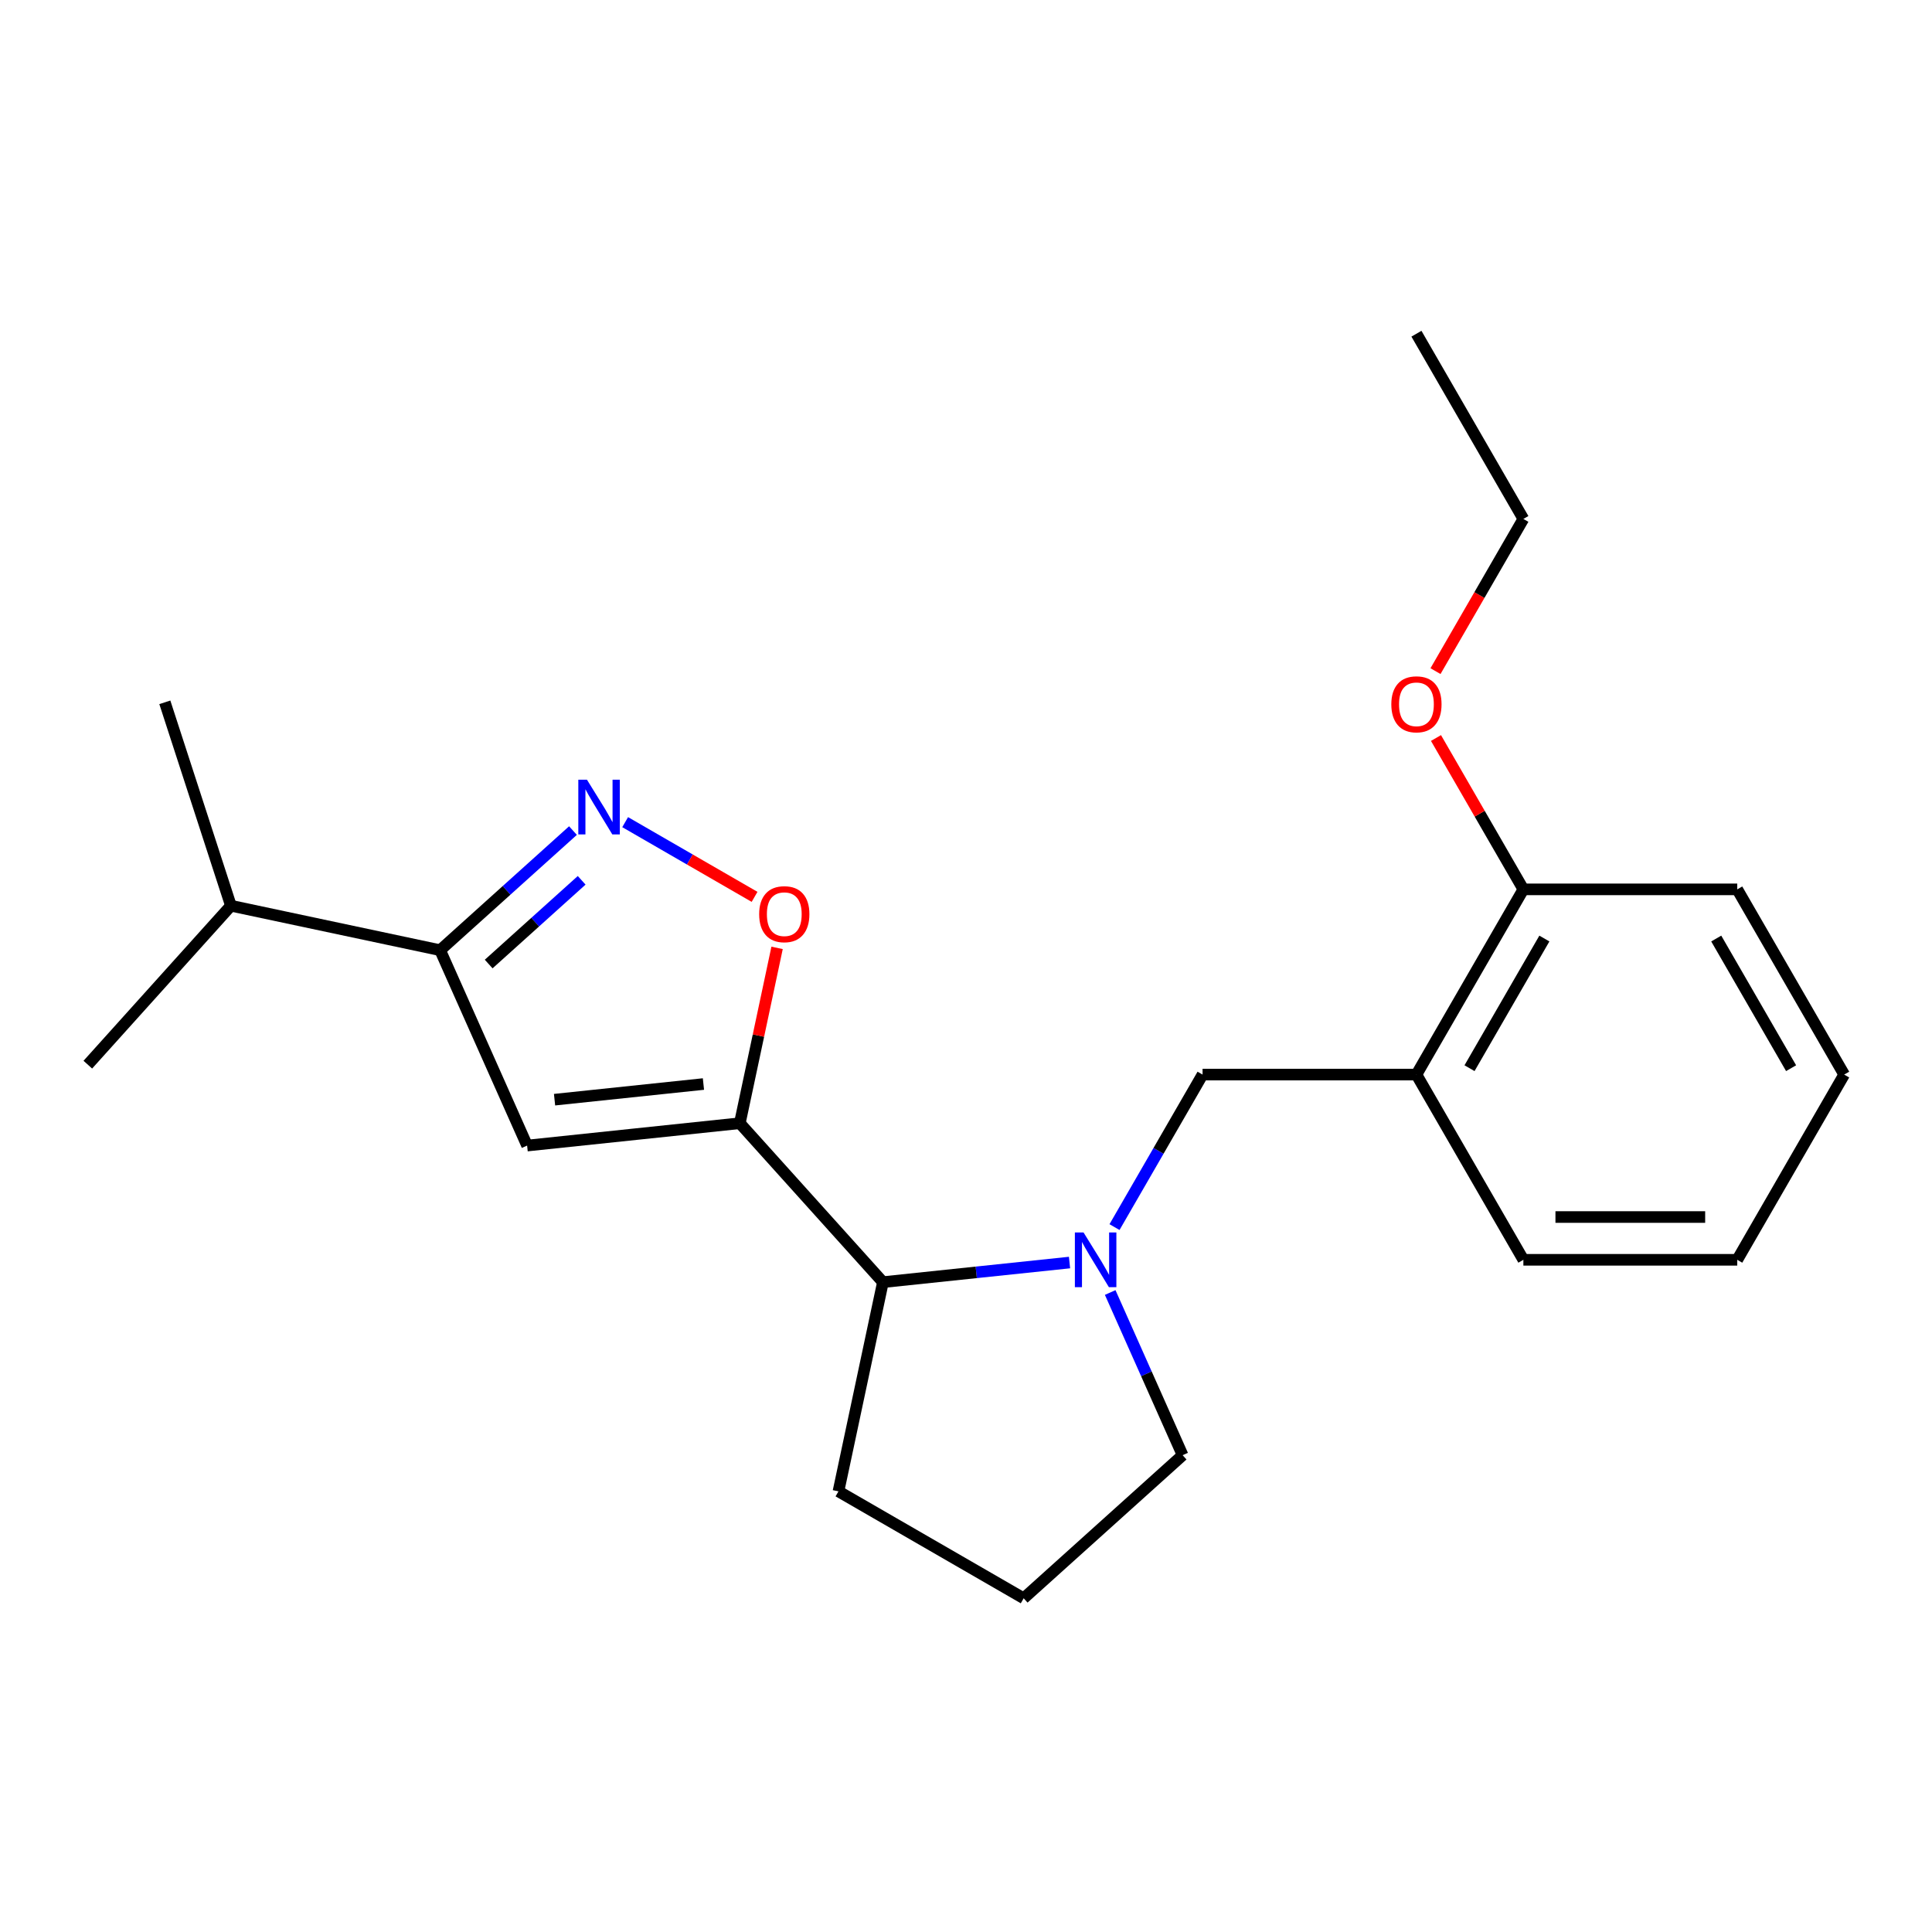 <?xml version='1.0' encoding='iso-8859-1'?>
<svg version='1.1' baseProfile='full'
              xmlns='http://www.w3.org/2000/svg'
                      xmlns:rdkit='http://www.rdkit.org/xml'
                      xmlns:xlink='http://www.w3.org/1999/xlink'
                  xml:space='preserve'
width='1000px' height='1000px' viewBox='0 0 1000 1000'>
<!-- END OF HEADER -->
<rect style='opacity:1.0;fill:#FFFFFF;stroke:none' width='1000' height='1000' x='0' y='0'> </rect>
<path class='bond-0' d='M 382.928,581.377 L 272.834,592.948' style='fill:none;fill-rule:evenodd;stroke:#000000;stroke-width:6px;stroke-linecap:butt;stroke-linejoin:miter;stroke-opacity:1' />
<path class='bond-0' d='M 364.1,561.094 L 287.034,569.194' style='fill:none;fill-rule:evenodd;stroke:#000000;stroke-width:6px;stroke-linecap:butt;stroke-linejoin:miter;stroke-opacity:1' />
<path class='bond-3' d='M 382.928,581.377 L 392.573,536' style='fill:none;fill-rule:evenodd;stroke:#000000;stroke-width:6px;stroke-linecap:butt;stroke-linejoin:miter;stroke-opacity:1' />
<path class='bond-3' d='M 392.573,536 L 402.218,490.623' style='fill:none;fill-rule:evenodd;stroke:#FF0000;stroke-width:6px;stroke-linecap:butt;stroke-linejoin:miter;stroke-opacity:1' />
<path class='bond-5' d='M 382.928,581.377 L 457.001,663.643' style='fill:none;fill-rule:evenodd;stroke:#000000;stroke-width:6px;stroke-linecap:butt;stroke-linejoin:miter;stroke-opacity:1' />
<path class='bond-4' d='M 272.834,592.948 L 227.809,491.818' style='fill:none;fill-rule:evenodd;stroke:#000000;stroke-width:6px;stroke-linecap:butt;stroke-linejoin:miter;stroke-opacity:1' />
<path class='bond-1' d='M 323.582,425.544 L 357.074,444.881' style='fill:none;fill-rule:evenodd;stroke:#0000FF;stroke-width:6px;stroke-linecap:butt;stroke-linejoin:miter;stroke-opacity:1' />
<path class='bond-1' d='M 357.074,444.881 L 390.566,464.217' style='fill:none;fill-rule:evenodd;stroke:#FF0000;stroke-width:6px;stroke-linecap:butt;stroke-linejoin:miter;stroke-opacity:1' />
<path class='bond-22' d='M 296.567,429.908 L 262.188,460.863' style='fill:none;fill-rule:evenodd;stroke:#0000FF;stroke-width:6px;stroke-linecap:butt;stroke-linejoin:miter;stroke-opacity:1' />
<path class='bond-22' d='M 262.188,460.863 L 227.809,491.818' style='fill:none;fill-rule:evenodd;stroke:#000000;stroke-width:6px;stroke-linecap:butt;stroke-linejoin:miter;stroke-opacity:1' />
<path class='bond-22' d='M 301.068,455.648 L 277.003,477.316' style='fill:none;fill-rule:evenodd;stroke:#0000FF;stroke-width:6px;stroke-linecap:butt;stroke-linejoin:miter;stroke-opacity:1' />
<path class='bond-22' d='M 277.003,477.316 L 252.937,498.985' style='fill:none;fill-rule:evenodd;stroke:#000000;stroke-width:6px;stroke-linecap:butt;stroke-linejoin:miter;stroke-opacity:1' />
<path class='bond-2' d='M 553.587,653.491 L 505.294,658.567' style='fill:none;fill-rule:evenodd;stroke:#0000FF;stroke-width:6px;stroke-linecap:butt;stroke-linejoin:miter;stroke-opacity:1' />
<path class='bond-2' d='M 505.294,658.567 L 457.001,663.643' style='fill:none;fill-rule:evenodd;stroke:#000000;stroke-width:6px;stroke-linecap:butt;stroke-linejoin:miter;stroke-opacity:1' />
<path class='bond-6' d='M 576.868,635.144 L 599.656,595.673' style='fill:none;fill-rule:evenodd;stroke:#0000FF;stroke-width:6px;stroke-linecap:butt;stroke-linejoin:miter;stroke-opacity:1' />
<path class='bond-6' d='M 599.656,595.673 L 622.445,556.202' style='fill:none;fill-rule:evenodd;stroke:#000000;stroke-width:6px;stroke-linecap:butt;stroke-linejoin:miter;stroke-opacity:1' />
<path class='bond-10' d='M 574.631,668.999 L 593.376,711.1' style='fill:none;fill-rule:evenodd;stroke:#0000FF;stroke-width:6px;stroke-linecap:butt;stroke-linejoin:miter;stroke-opacity:1' />
<path class='bond-10' d='M 593.376,711.1 L 612.121,753.201' style='fill:none;fill-rule:evenodd;stroke:#000000;stroke-width:6px;stroke-linecap:butt;stroke-linejoin:miter;stroke-opacity:1' />
<path class='bond-9' d='M 227.809,491.818 L 119.527,468.803' style='fill:none;fill-rule:evenodd;stroke:#000000;stroke-width:6px;stroke-linecap:butt;stroke-linejoin:miter;stroke-opacity:1' />
<path class='bond-12' d='M 457.001,663.643 L 433.985,771.924' style='fill:none;fill-rule:evenodd;stroke:#000000;stroke-width:6px;stroke-linecap:butt;stroke-linejoin:miter;stroke-opacity:1' />
<path class='bond-7' d='M 622.445,556.202 L 733.145,556.202' style='fill:none;fill-rule:evenodd;stroke:#000000;stroke-width:6px;stroke-linecap:butt;stroke-linejoin:miter;stroke-opacity:1' />
<path class='bond-8' d='M 733.145,556.202 L 788.495,460.333' style='fill:none;fill-rule:evenodd;stroke:#000000;stroke-width:6px;stroke-linecap:butt;stroke-linejoin:miter;stroke-opacity:1' />
<path class='bond-8' d='M 760.621,552.892 L 799.366,485.784' style='fill:none;fill-rule:evenodd;stroke:#000000;stroke-width:6px;stroke-linecap:butt;stroke-linejoin:miter;stroke-opacity:1' />
<path class='bond-13' d='M 733.145,556.202 L 788.495,652.072' style='fill:none;fill-rule:evenodd;stroke:#000000;stroke-width:6px;stroke-linecap:butt;stroke-linejoin:miter;stroke-opacity:1' />
<path class='bond-11' d='M 788.495,460.333 L 765.88,421.162' style='fill:none;fill-rule:evenodd;stroke:#000000;stroke-width:6px;stroke-linecap:butt;stroke-linejoin:miter;stroke-opacity:1' />
<path class='bond-11' d='M 765.88,421.162 L 743.265,381.992' style='fill:none;fill-rule:evenodd;stroke:#FF0000;stroke-width:6px;stroke-linecap:butt;stroke-linejoin:miter;stroke-opacity:1' />
<path class='bond-15' d='M 788.495,460.333 L 899.195,460.333' style='fill:none;fill-rule:evenodd;stroke:#000000;stroke-width:6px;stroke-linecap:butt;stroke-linejoin:miter;stroke-opacity:1' />
<path class='bond-16' d='M 119.527,468.803 L 85.319,363.52' style='fill:none;fill-rule:evenodd;stroke:#000000;stroke-width:6px;stroke-linecap:butt;stroke-linejoin:miter;stroke-opacity:1' />
<path class='bond-17' d='M 119.527,468.803 L 45.455,551.069' style='fill:none;fill-rule:evenodd;stroke:#000000;stroke-width:6px;stroke-linecap:butt;stroke-linejoin:miter;stroke-opacity:1' />
<path class='bond-23' d='M 612.121,753.201 L 529.854,827.274' style='fill:none;fill-rule:evenodd;stroke:#000000;stroke-width:6px;stroke-linecap:butt;stroke-linejoin:miter;stroke-opacity:1' />
<path class='bond-18' d='M 743.011,347.377 L 765.753,307.986' style='fill:none;fill-rule:evenodd;stroke:#FF0000;stroke-width:6px;stroke-linecap:butt;stroke-linejoin:miter;stroke-opacity:1' />
<path class='bond-18' d='M 765.753,307.986 L 788.495,268.595' style='fill:none;fill-rule:evenodd;stroke:#000000;stroke-width:6px;stroke-linecap:butt;stroke-linejoin:miter;stroke-opacity:1' />
<path class='bond-14' d='M 433.985,771.924 L 529.854,827.274' style='fill:none;fill-rule:evenodd;stroke:#000000;stroke-width:6px;stroke-linecap:butt;stroke-linejoin:miter;stroke-opacity:1' />
<path class='bond-19' d='M 788.495,652.072 L 899.195,652.072' style='fill:none;fill-rule:evenodd;stroke:#000000;stroke-width:6px;stroke-linecap:butt;stroke-linejoin:miter;stroke-opacity:1' />
<path class='bond-19' d='M 805.1,629.932 L 882.59,629.932' style='fill:none;fill-rule:evenodd;stroke:#000000;stroke-width:6px;stroke-linecap:butt;stroke-linejoin:miter;stroke-opacity:1' />
<path class='bond-24' d='M 899.195,460.333 L 954.545,556.202' style='fill:none;fill-rule:evenodd;stroke:#000000;stroke-width:6px;stroke-linecap:butt;stroke-linejoin:miter;stroke-opacity:1' />
<path class='bond-24' d='M 888.324,485.784 L 927.069,552.892' style='fill:none;fill-rule:evenodd;stroke:#000000;stroke-width:6px;stroke-linecap:butt;stroke-linejoin:miter;stroke-opacity:1' />
<path class='bond-20' d='M 788.495,268.595 L 733.145,172.726' style='fill:none;fill-rule:evenodd;stroke:#000000;stroke-width:6px;stroke-linecap:butt;stroke-linejoin:miter;stroke-opacity:1' />
<path class='bond-21' d='M 899.195,652.072 L 954.545,556.202' style='fill:none;fill-rule:evenodd;stroke:#000000;stroke-width:6px;stroke-linecap:butt;stroke-linejoin:miter;stroke-opacity:1' />
<path  class='atom-2' d='M 303.815 403.585
L 313.095 418.585
Q 314.015 420.065, 315.495 422.745
Q 316.975 425.425, 317.055 425.585
L 317.055 403.585
L 320.815 403.585
L 320.815 431.905
L 316.935 431.905
L 306.975 415.505
Q 305.815 413.585, 304.575 411.385
Q 303.375 409.185, 303.015 408.505
L 303.015 431.905
L 299.335 431.905
L 299.335 403.585
L 303.815 403.585
' fill='#0000FF'/>
<path  class='atom-3' d='M 560.835 637.912
L 570.115 652.912
Q 571.035 654.392, 572.515 657.072
Q 573.995 659.752, 574.075 659.912
L 574.075 637.912
L 577.835 637.912
L 577.835 666.232
L 573.955 666.232
L 563.995 649.832
Q 562.835 647.912, 561.595 645.712
Q 560.395 643.512, 560.035 642.832
L 560.035 666.232
L 556.355 666.232
L 556.355 637.912
L 560.835 637.912
' fill='#0000FF'/>
<path  class='atom-4' d='M 392.944 473.176
Q 392.944 466.376, 396.304 462.576
Q 399.664 458.776, 405.944 458.776
Q 412.224 458.776, 415.584 462.576
Q 418.944 466.376, 418.944 473.176
Q 418.944 480.056, 415.544 483.976
Q 412.144 487.856, 405.944 487.856
Q 399.704 487.856, 396.304 483.976
Q 392.944 480.096, 392.944 473.176
M 405.944 484.656
Q 410.264 484.656, 412.584 481.776
Q 414.944 478.856, 414.944 473.176
Q 414.944 467.616, 412.584 464.816
Q 410.264 461.976, 405.944 461.976
Q 401.624 461.976, 399.264 464.776
Q 396.944 467.576, 396.944 473.176
Q 396.944 478.896, 399.264 481.776
Q 401.624 484.656, 405.944 484.656
' fill='#FF0000'/>
<path  class='atom-12' d='M 720.145 364.544
Q 720.145 357.744, 723.505 353.944
Q 726.865 350.144, 733.145 350.144
Q 739.425 350.144, 742.785 353.944
Q 746.145 357.744, 746.145 364.544
Q 746.145 371.424, 742.745 375.344
Q 739.345 379.224, 733.145 379.224
Q 726.905 379.224, 723.505 375.344
Q 720.145 371.464, 720.145 364.544
M 733.145 376.024
Q 737.465 376.024, 739.785 373.144
Q 742.145 370.224, 742.145 364.544
Q 742.145 358.984, 739.785 356.184
Q 737.465 353.344, 733.145 353.344
Q 728.825 353.344, 726.465 356.144
Q 724.145 358.944, 724.145 364.544
Q 724.145 370.264, 726.465 373.144
Q 728.825 376.024, 733.145 376.024
' fill='#FF0000'/>
</svg>
